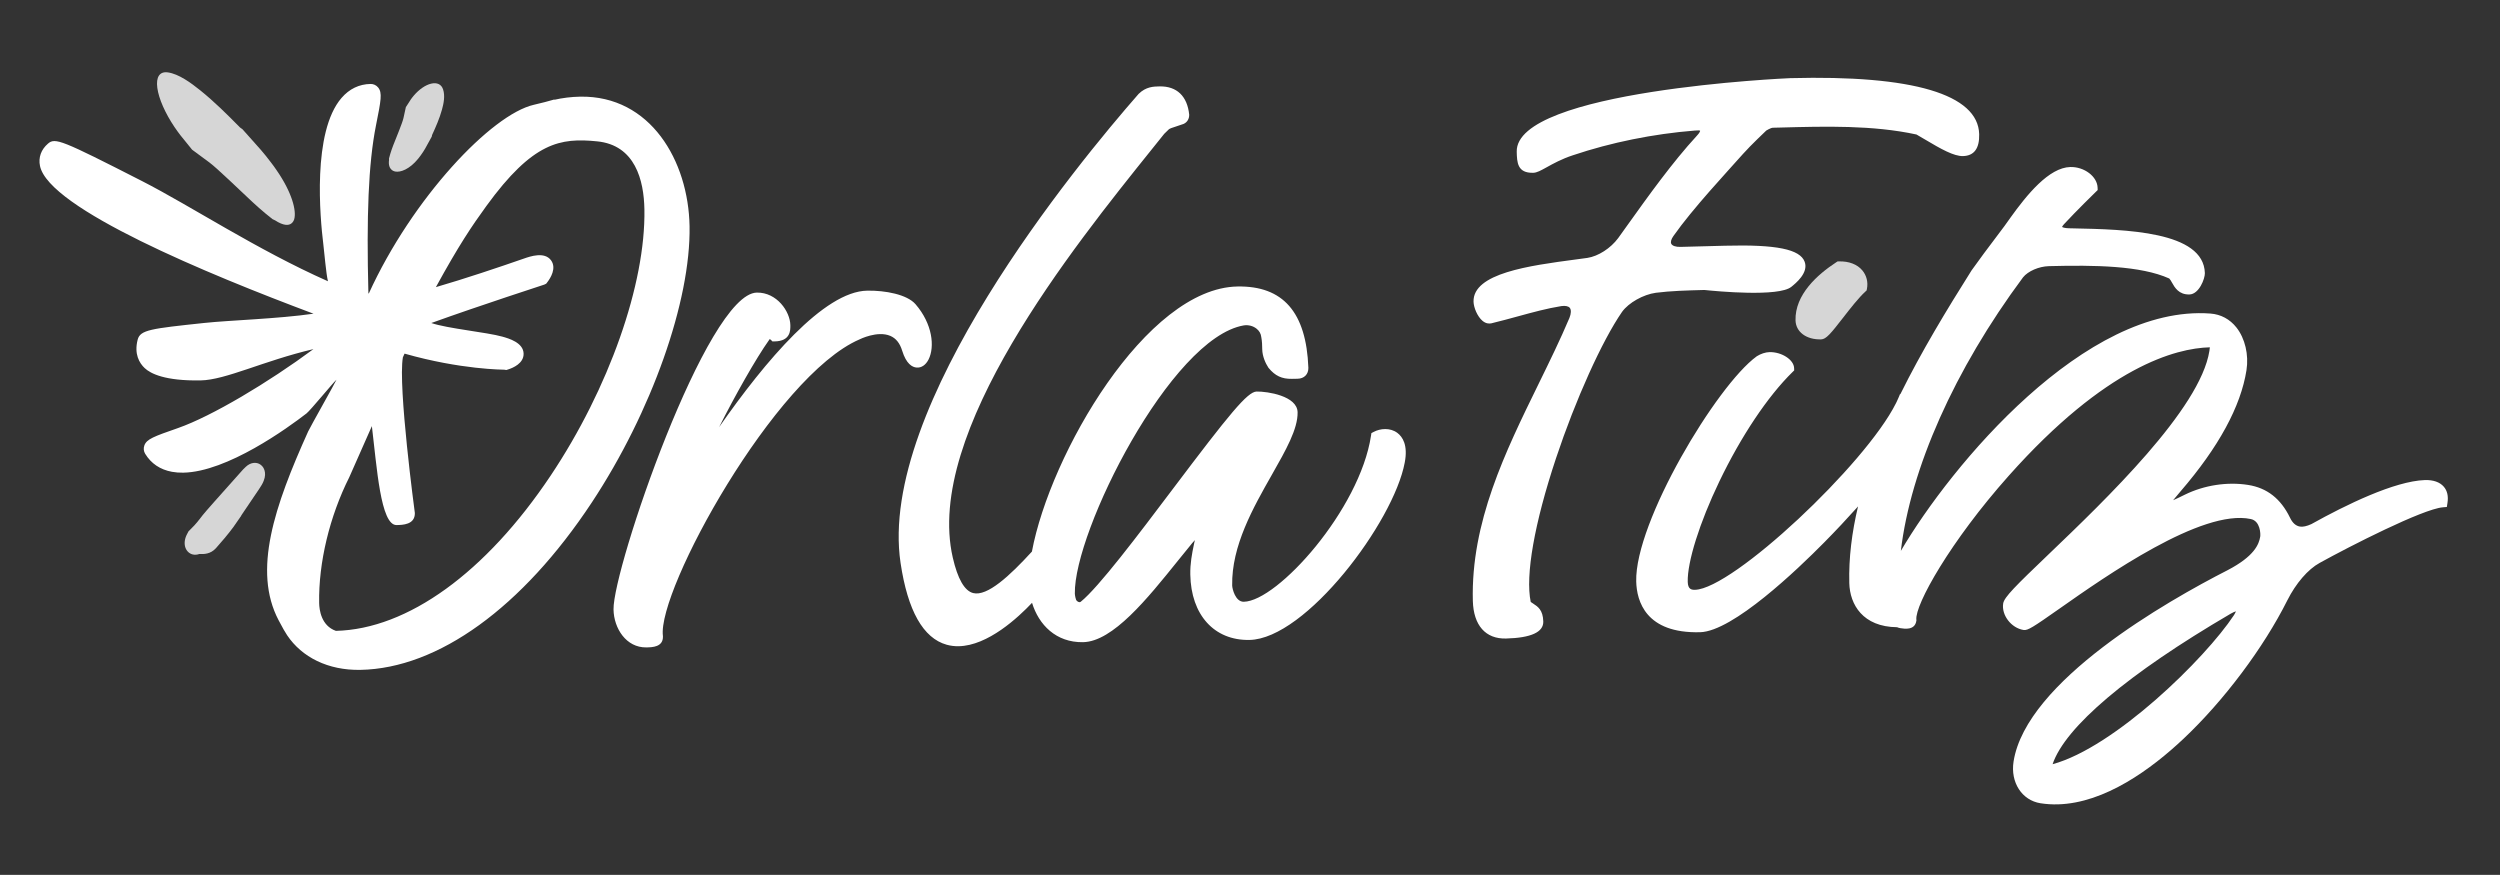 <?xml version="1.0" encoding="UTF-8" standalone="no"?> <svg xmlns="http://www.w3.org/2000/svg" xmlns:xlink="http://www.w3.org/1999/xlink" xmlns:serif="http://www.serif.com/" width="100%" height="100%" viewBox="0 0 2669 934" version="1.1" xml:space="preserve" style="fill-rule:evenodd;clip-rule:evenodd;stroke-linejoin:round;stroke-miterlimit:2;"><rect x="0" y="0" width="2669" height="934" fill="#333333" stroke="none"/> <g transform="matrix(1,0,0,1,-7042,-1182)"> <g id="OrlaFitz-Logo-Wide-Light" serif:id="OrlaFitz Logo Wide Light" transform="matrix(0.08,0,0,0.068,4809.84,1182.76)"> <rect x="27850.2" y="-0" width="33292.6" height="13736.9" style="fill:none;"></rect> <g id="Logo-Dark" serif:id="Logo Dark" transform="matrix(0.969,0,0,0.867,1321.02,915.482)"> <g id="Logo-Main" serif:id="Logo Main" transform="matrix(50.852,0,0,67.101,52100.8,6665.69)"> <path d="M-407.355,56.174C-407.86,55.445 -408.602,54.139 -409.661,52.136C-416.74,38.751 -410.808,21.361 -401.67,1.175C-401.162,0.053 -394.488,-11.702 -393.993,-12.799C-394.925,-11.99 -401.074,-4.495 -402.115,-3.694C-407.186,0.211 -423.579,12.084 -435.496,12.292C-436.557,12.31 -437.582,12.237 -438.559,12.056C-441.749,11.47 -444.186,9.835 -445.805,7.198C-446.217,6.526 -446.303,5.713 -446.035,4.968C-445.41,3.212 -443.441,2.526 -436.913,0.252C-427.776,-2.931 -412.48,-12.026 -400.237,-21.052C-413.79,-17.881 -424.002,-12.725 -430.772,-12.607C-440.431,-12.438 -444.366,-14.439 -445.955,-15.943C-447.37,-17.283 -448.847,-19.7 -447.84,-23.601C-447.155,-26.263 -444.18,-26.58 -429.882,-28.103C-422.895,-28.847 -409.983,-29.206 -400.214,-30.608C-428.752,-41.259 -471.918,-59.003 -474.294,-70.489C-474.765,-72.765 -473.995,-74.903 -472.126,-76.507C-470.184,-78.181 -468.514,-77.52 -446.654,-66.399C-433.488,-59.701 -415.521,-47.854 -396.305,-39.365C-396.837,-41.593 -397.234,-46.766 -397.567,-49.438C-398.426,-56.355 -400.611,-79.637 -392.632,-88.834C-390.507,-91.283 -387.862,-92.553 -384.769,-92.609L-384.767,-92.609C-383.978,-92.623 -383.236,-92.283 -382.728,-91.676C-381.533,-90.245 -381.942,-88.2 -383.298,-81.423C-385.356,-71.133 -385.886,-56.899 -385.353,-36.152C-385.332,-36.143 -385.274,-36.047 -385.252,-36.038C-373.421,-61.88 -351.979,-84.38 -340.553,-86.986C-335.753,-88.081 -334.348,-88.714 -335.097,-88.318C-332.793,-88.842 -330.425,-89.138 -327.996,-89.181C-308.955,-89.514 -298.681,-71.847 -298.374,-54.225C-298.021,-34.039 -308.668,-4.063 -324.867,20.365C-343.648,48.688 -366.491,65.142 -387.539,65.51C-396.267,65.662 -403.361,62.11 -407.355,56.174ZM-384.409,-0.271C-386.597,4.608 -388.718,9.375 -390.539,13.54C-395.858,24.097 -398.877,36.569 -398.687,47.461C-398.656,49.274 -398.146,53.588 -394.156,54.984C-374.736,54.522 -353.548,39.262 -335.983,13.074C-320.212,-10.439 -310.249,-38.632 -310.601,-58.75C-310.737,-66.575 -313.073,-76.115 -323.426,-77.122C-333.31,-78.093 -340.738,-77.041 -353.405,-59.668C-357.444,-54.13 -360.893,-49 -367.074,-37.779C-359.271,-40.034 -350.031,-43.127 -343.211,-45.495C-341.543,-46.076 -337.631,-47.432 -335.872,-44.996C-334.343,-42.878 -336.058,-40.199 -336.865,-39.145L-337.203,-38.706L-337.7,-38.466C-337.825,-38.406 -354.733,-32.973 -368.321,-28.095C-363.942,-26.602 -353.283,-25.606 -349.054,-24.415C-347.352,-23.935 -343.366,-22.813 -343.317,-19.808C-343.275,-17.196 -346.213,-15.979 -347.481,-15.576L-348.007,-15.409L-348.551,-15.497C-348.7,-15.52 -360.241,-15.483 -375.559,-19.835C-375.708,-19.507 -375.858,-19.177 -376.01,-18.843C-377.393,-11.11 -372.771,23.181 -372.771,23.181C-372.715,26.344 -376.097,26.403 -377.723,26.431C-382.071,26.507 -383.071,10.652 -384.409,-0.271ZM0,-37.849C-3.435,-35.1 -20.002,-36.644 -23.543,-37.01C-28.404,-36.883 -32.604,-36.77 -36.68,-36.255C-40.096,-35.785 -44.033,-33.575 -45.823,-31.117C-51.233,-23.319 -58.428,-7.438 -63.709,8.374C-69.581,25.963 -72.063,40.043 -70.565,47.179C-70.327,47.352 -70.096,47.5 -69.877,47.641C-68.644,48.438 -67.246,49.342 -67.164,52.457C-67.089,55.328 -70.483,56.874 -77.251,57.051C-82.791,57.196 -86.068,53.493 -86.241,46.891C-86.796,25.691 -77.474,6.721 -68.457,-11.624C-65.435,-17.773 -62.581,-23.58 -60.087,-29.461C-59.611,-30.631 -59.567,-31.652 -59.975,-32.174C-60.342,-32.641 -61.19,-32.815 -62.286,-32.659C-66.177,-32.036 -70.011,-30.99 -74.07,-29.883C-76.384,-29.252 -78.776,-28.6 -81.279,-28C-81.898,-27.892 -82.716,-27.935 -83.604,-28.666C-85.019,-29.828 -86.013,-32.284 -86.054,-33.847C-86.255,-41.541 -70.878,-43.582 -58.521,-45.222C-57.363,-45.375 -56.252,-45.523 -55.21,-45.668C-52.281,-46.113 -48.929,-48.259 -46.883,-51.007L-44.483,-54.345C-38.729,-62.363 -32.209,-71.45 -25.549,-78.658C-24.907,-79.333 -24.734,-79.75 -24.688,-79.924C-24.637,-80.118 -25.338,-80.106 -26.161,-80.031C-37.411,-79.132 -48.806,-76.828 -59.133,-73.369C-62.169,-72.382 -64.519,-71.081 -66.235,-70.131C-67.837,-69.245 -68.895,-68.659 -69.877,-68.633C-74.205,-68.52 -74.282,-71.464 -74.356,-74.31C-74.791,-90.889 -1.016,-94.156 -0.271,-94.176C32.915,-95.045 50.605,-89.816 50.887,-79.054C50.987,-75.212 49.515,-73.224 46.505,-73.145C44.055,-73.081 40.545,-75.047 36.213,-77.623C35.345,-78.14 34.554,-78.611 33.902,-78.969C22.043,-81.523 9.299,-81.174 -3.035,-80.843L-4.989,-80.795C-5.56,-80.78 -6.766,-80.042 -6.768,-80.041C-6.805,-79.988 -10.964,-76.103 -13.087,-73.714C-17.394,-68.867 -26.712,-58.974 -31.914,-51.579C-32.535,-50.724 -32.747,-49.94 -32.496,-49.461C-32.212,-48.92 -31.268,-48.605 -30.032,-48.637L-17.908,-48.955C-4.058,-49.317 2.383,-48.016 3.63,-44.603C4.721,-41.625 1.167,-38.783 0,-37.849ZM176.685,16.045C177.654,17.145 177.999,18.631 177.71,20.464L177.54,21.548L176.445,21.642C170.993,22.112 151.258,32.143 143.094,36.646C139.936,38.365 136.668,42.138 134.342,46.743C127.921,59.531 117.152,73.843 106.233,84.091C97.523,92.268 84.943,101.471 72.202,101.804C70.633,101.845 69.063,101.752 67.497,101.506C62.454,100.714 59.315,95.877 60.197,90.255C63.607,68.553 101.854,46.916 118.139,38.62C125.392,34.862 126.674,31.628 127.005,29.522C127.104,28.891 127.052,25.339 124.436,24.802C111.202,21.994 85.19,40.194 72.694,48.944C65.428,54.033 64.033,54.928 62.907,54.746C59.574,54.222 56.892,50.748 57.386,47.596C57.656,45.877 60.765,42.837 69.714,34.298C85.071,19.645 110.772,-4.879 113.24,-20.591C113.275,-20.808 113.339,-21.222 113.358,-21.538C113.341,-21.537 113.324,-21.537 113.307,-21.536C104.121,-21.296 85.23,-16.346 58.926,13.089C43.025,30.882 33.467,47.984 33.873,51.941L33.891,52.122L33.863,52.301C33.459,54.871 30.702,54.439 29.526,54.254C29.227,54.207 28.936,54.113 28.65,54C19.372,53.903 15.864,47.872 15.712,42.118C15.534,35.284 16.417,28.354 18.078,21.407C15.166,24.647 12.069,27.938 8.87,31.165C1.741,38.359 -15.802,55.117 -24.687,55.349C-39.424,55.735 -41.858,46.946 -41.996,41.672C-42.416,25.642 -20.201,-11.257 -9.389,-19.087L-9.31,-19.141C-8.255,-19.801 -6.993,-20.212 -5.931,-20.239C-2.61,-20.326 0.708,-18.183 0.768,-15.912L0.784,-15.3L0.344,-14.872C-6.366,-8.328 -13.599,2.451 -19.501,14.701C-24.83,25.766 -28.184,36.39 -28.044,41.767C-27.991,43.785 -26.998,43.928 -26.072,43.903C-15.83,43.635 20.066,10.092 28.355,-6.461C28.426,-6.61 28.501,-6.758 28.574,-6.907C28.788,-7.355 28.993,-7.797 29.164,-8.218L29.429,-8.875L29.548,-8.905C35.269,-20.437 42.113,-31.677 48.787,-42.236L48.829,-42.298C50.96,-45.302 53.396,-48.518 55.352,-51.101C57.117,-53.43 58.639,-55.441 59.285,-56.43C63.849,-62.786 69.789,-70.042 75.556,-70.193C79.353,-70.293 82.881,-67.622 82.96,-64.59L82.977,-63.975L82.536,-63.547C82.483,-63.496 77.217,-58.389 73.826,-54.731C73.522,-54.396 73.386,-54.15 73.335,-54.018C73.51,-53.912 74.018,-53.689 75.22,-53.662L76.287,-53.639C90.393,-53.348 111.71,-52.908 112.008,-41.554C112.046,-40.104 110.456,-35.868 107.83,-35.799C104.944,-35.724 103.831,-37.698 103.098,-39.005C102.85,-39.446 102.593,-39.901 102.361,-40.109C94.618,-43.583 82.126,-43.765 69.773,-43.442C67.064,-43.371 64.116,-42.099 62.764,-40.419C44.167,-15.477 32.289,11.287 29.673,33.398C43.389,10.142 79.63,-33.165 113.511,-30.649C116.335,-30.439 118.773,-29.138 120.56,-26.884C122.891,-23.944 123.933,-19.53 123.278,-15.365C121.741,-5.583 115.737,5.416 105.429,17.327C104.561,18.327 103.903,19.113 103.407,19.731C104.197,19.387 105.244,18.902 106.622,18.214C111.845,15.663 118.071,14.713 123.709,15.598C128.834,16.403 132.542,19.287 135.051,24.414C135.745,25.873 136.64,26.664 137.796,26.846C138.558,26.965 139.642,26.726 140.848,26.173C150.268,20.943 163.339,14.589 171.582,14.286C171.59,14.286 171.599,14.286 171.606,14.285C173.868,14.226 175.622,14.835 176.685,16.045ZM120.418,49.708C120.085,49.805 119.6,50.002 118.954,50.378L118.954,50.379C91.112,66.616 74.185,80.904 70.767,90.968C87.549,86.416 112.049,62.557 119.883,50.744C120.157,50.309 120.322,49.963 120.418,49.708ZM-305.58,56.504C-305.53,59.369 -308.48,59.42 -310.066,59.448C-315.524,59.543 -318.877,54.317 -318.966,49.21C-319.158,38.202 -293.671,-36.069 -280.161,-36.305C-274.711,-36.4 -271.142,-31.174 -271.078,-27.534C-271.054,-26.13 -271.003,-23.206 -275.331,-23.131L-275.911,-23.121L-276.329,-23.524C-276.466,-23.656 -276.567,-23.731 -276.632,-23.772C-276.664,-23.74 -276.706,-23.695 -276.756,-23.631C-280.452,-18.462 -286.136,-8.37 -290.375,0.009C-277.832,-17.906 -261.957,-36.623 -250.267,-36.827C-245.41,-36.912 -239.48,-35.815 -237.183,-33.175C-232.575,-27.88 -231.915,-21.662 -233.646,-18.255C-234.407,-16.757 -235.588,-15.96 -236.894,-16.074C-238.061,-16.173 -239.682,-17.041 -240.785,-20.608C-241.417,-22.66 -242.472,-23.973 -244.009,-24.624C-247.492,-26.103 -252.303,-23.697 -252.351,-23.673C-275.249,-13.833 -307.157,44.019 -305.591,56.352L-305.58,56.504ZM-104.691,9.585C-107.69,25.603 -131.473,57.167 -146.759,57.434C-156.29,57.6 -162.57,50.675 -162.76,39.792C-162.812,36.816 -162.335,34.283 -161.752,31.515C-161.653,31.118 -161.581,30.781 -161.528,30.497C-161.732,30.71 -161.965,30.97 -162.233,31.29C-163.462,32.765 -164.761,34.375 -166.112,36.047C-174.376,46.288 -183.745,57.895 -191.812,58.036C-199.119,58.164 -203.804,53.343 -205.622,47.413C-209.345,51.351 -217.568,58.989 -225.487,59.128C-226.576,59.147 -227.658,59.024 -228.724,58.73C-235.093,56.968 -239.3,49.542 -241.228,36.657C-247.543,-5.568 -193.476,-70.91 -176.754,-89.931C-174.745,-91.887 -172.704,-91.923 -171.066,-91.951C-166.419,-92.032 -163.575,-89.324 -163.06,-84.326C-163.034,-83.208 -163.584,-82.312 -164.485,-81.868L-164.629,-81.807C-165.422,-81.522 -166.101,-81.303 -166.68,-81.116C-167.539,-80.84 -168.35,-80.578 -168.565,-80.37L-169.821,-79.152L-173.067,-75.121C-194.656,-48.347 -234.845,1.49 -227.093,35.188C-225.764,40.964 -223.903,44.193 -221.561,44.783C-217.75,45.749 -211.665,40.133 -205.656,33.588C-200.729,7.293 -174.679,-37.519 -149.986,-37.95C-137.625,-38.166 -131.345,-30.986 -130.785,-16.001C-130.754,-14.259 -131.926,-13.087 -133.699,-13.056L-135.26,-13.029C-137.958,-12.982 -139.777,-13.83 -141.542,-15.954L-141.63,-16.073C-142.406,-17.239 -143.246,-19.141 -143.278,-20.982C-143.295,-22.002 -143.316,-23.158 -143.537,-24.288C-143.638,-25.235 -144.093,-26.004 -144.842,-26.585C-145.792,-27.322 -147.038,-27.637 -148.276,-27.452C-168.027,-24.082 -194.323,28.15 -194.03,44.938C-194.03,44.939 -194.004,45.716 -193.673,46.651C-193.483,46.944 -193.185,47.165 -192.891,47.225C-192.66,47.276 -192.518,47.197 -192.438,47.134C-187.588,43.245 -176.893,29.113 -167.456,16.643C-152.098,-3.652 -147.261,-9.559 -144.803,-9.601C-141.866,-9.653 -133.779,-8.421 -133.702,-4.002C-133.623,0.491 -136.863,6.178 -140.617,12.763C-145.768,21.802 -151.606,32.046 -151.42,42.73C-151.403,43.637 -150.543,47.169 -148.278,47.129C-139.125,46.97 -116.865,22.265 -113.821,2.316L-113.715,1.617L-113.089,1.287C-111.325,0.36 -108.662,0.086 -106.686,1.557C-105.268,2.613 -103.769,4.862 -104.691,9.585Z" style="fill:white;"></path> </g> <g id="Sparkie-Bits" serif:id="Sparkie Bits" transform="matrix(50.852,0,0,67.101,52757.6,5079.19)"> <path d="M0,-21.079C2.699,-21.15 4.944,-20.292 6.318,-18.664C7.471,-17.299 7.929,-15.488 7.575,-13.693L7.485,-13.241L7.145,-12.93C5.307,-11.253 3.073,-8.389 1.102,-5.863C-2.256,-1.559 -3.485,-0.069 -4.839,-0.034C-8.836,0.071 -11.686,-2.042 -11.768,-5.171C-11.948,-12.094 -5.862,-17.521 -0.726,-20.854L-0.396,-21.069L0,-21.079ZM-391.964,-45.791C-392.451,-46.209 -392.88,-46.989 -392.678,-48.44L-392.688,-48.855L-392.358,-50.046C-391.887,-51.607 -391.283,-53.089 -390.75,-54.395C-390.533,-54.928 -390.315,-55.461 -390.11,-55.994L-389.805,-56.783C-389.362,-57.921 -388.98,-58.904 -388.77,-59.76L-388.122,-62.711L-387.221,-64.099C-387.101,-64.303 -386.67,-65.012 -385.981,-65.816C-384.54,-67.506 -382.813,-68.692 -381.258,-69.053C-379.665,-69.422 -378.494,-68.859 -378.047,-67.514C-377.453,-65.736 -377.891,-63.661 -378.339,-62.052C-379.004,-59.65 -379.987,-57.427 -381.025,-55.18L-381.111,-54.754L-382.066,-53.022C-382.533,-52.147 -383.165,-50.961 -384.108,-49.678C-384.278,-49.432 -384.513,-49.117 -384.815,-48.761C-387.095,-45.974 -389.574,-45.033 -391.038,-45.338C-391.245,-45.382 -391.619,-45.496 -391.964,-45.791ZM-450.769,-57.32C-453.321,-61.101 -455.03,-64.965 -455.431,-67.882C-455.837,-70.868 -454.793,-72.4 -452.573,-72.086C-449.637,-71.672 -446.345,-69.282 -443.806,-67.244C-440.011,-64.204 -436.545,-60.774 -433.045,-57.23L-432.37,-56.745L-429.69,-53.751C-428.334,-52.263 -426.498,-50.251 -424.541,-47.637C-424.165,-47.151 -423.684,-46.506 -423.146,-45.712C-418.922,-39.636 -417.698,-34.695 -418.361,-32.462C-418.456,-32.15 -418.684,-31.608 -419.2,-31.261C-419.929,-30.769 -421.238,-30.667 -423.552,-32.162L-424.221,-32.477L-426.103,-33.983C-428.563,-36.022 -430.88,-38.222 -432.921,-40.164C-433.755,-40.955 -434.589,-41.748 -435.423,-42.518L-436.661,-43.662C-438.443,-45.317 -439.981,-46.746 -441.336,-47.783L-446.015,-51.227L-448.146,-53.857C-448.46,-54.223 -449.554,-55.516 -450.769,-57.32ZM-426.852,38.665C-427.102,39.23 -427.592,40.018 -432.305,46.898C-432.446,47.104 -432.584,47.305 -432.717,47.5L-432.686,47.529L-434.852,50.637C-436.067,52.307 -438.347,54.991 -439.557,56.314C-441.058,57.955 -442.827,57.911 -443.775,57.886C-443.864,57.884 -443.952,57.879 -444.039,57.879C-445.265,58.306 -446.437,58.057 -447.223,57.183C-447.38,57.009 -447.515,56.817 -447.626,56.612C-448.127,55.688 -448.166,54.479 -447.711,53.245C-447.603,52.948 -447.45,52.637 -447.281,52.335L-446.989,51.775L-445.421,50.185C-444.828,49.564 -444.206,48.767 -443.551,47.924L-443.121,47.373C-442.423,46.484 -439.305,42.989 -434.158,37.251C-433.183,36.163 -432.443,35.338 -432.176,35.037L-431.498,34.378C-430.135,33.095 -428.71,33.114 -427.813,33.571C-426.605,34.181 -425.714,35.866 -426.619,38.126C-426.656,38.237 -426.748,38.453 -426.852,38.665Z" style="fill:white;fill-opacity:0.8;"></path> </g> </g> </g> </g> </svg> 